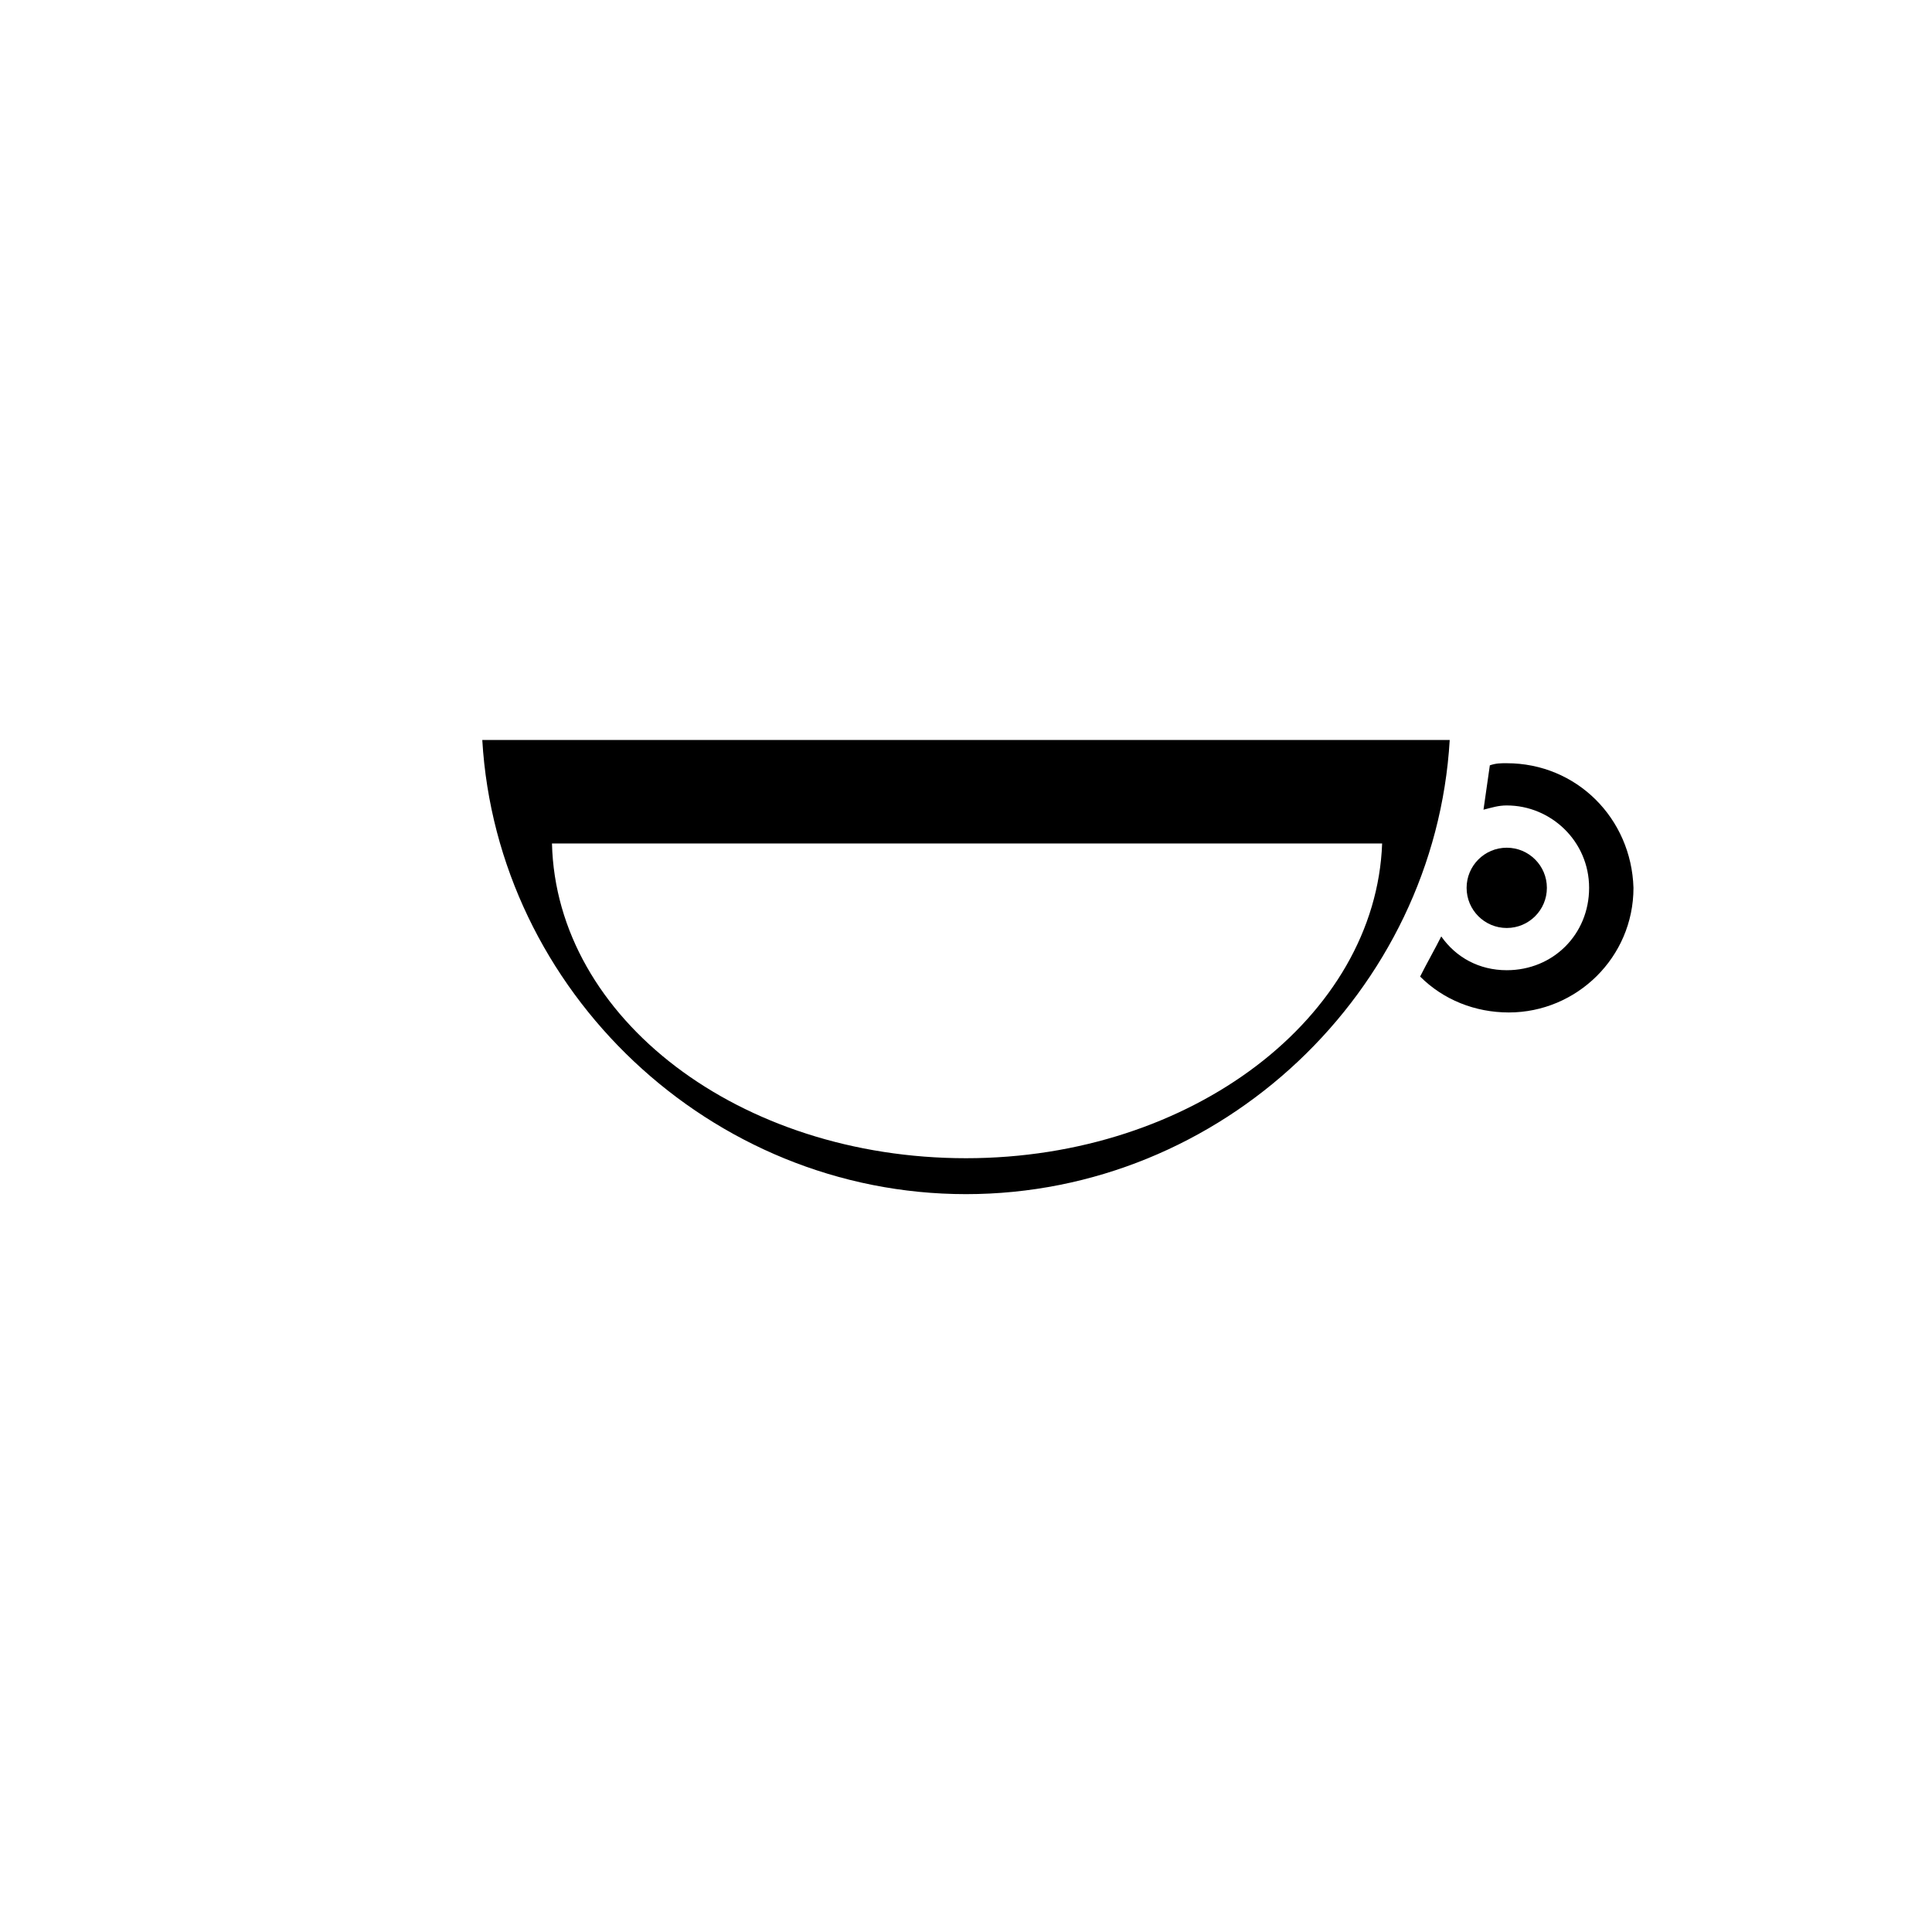 <?xml version="1.0" encoding="UTF-8"?>
<!-- The Best Svg Icon site in the world: iconSvg.co, Visit us! https://iconsvg.co -->
<svg fill="#000000" width="800px" height="800px" version="1.1" viewBox="144 144 512 512" xmlns="http://www.w3.org/2000/svg">
 <g>
  <path d="m543.3 346.26c-1.68 0-2.801 0-4.477 0.559-0.559 3.918-1.121 7.836-1.68 11.754 2.238-0.559 3.918-1.121 6.156-1.121 11.754 0 21.832 9.516 21.832 21.832s-9.516 21.832-21.832 21.832c-7.277 0-13.434-3.359-17.352-8.957-1.68 3.359-3.918 7.277-5.598 10.637 6.156 6.156 14.555 9.516 23.512 9.516 17.914 0 33.027-14.555 33.027-33.027-0.562-18.469-15.117-33.023-33.59-33.023z"/>
  <path d="m271.81 340.1c3.918 66.613 60.457 120.36 128.19 120.36s124.27-53.738 128.19-120.36zm128.19 110.84c-59.898 0-108.6-36.945-109.72-83.41h220c-1.68 45.906-50.383 83.41-110.28 83.41z"/>
  <path d="m553.94 379.29c0 5.875-4.762 10.637-10.637 10.637s-10.637-4.762-10.637-10.637c0-5.871 4.762-10.637 10.637-10.637s10.637 4.766 10.637 10.637"/>
 </g>
</svg>